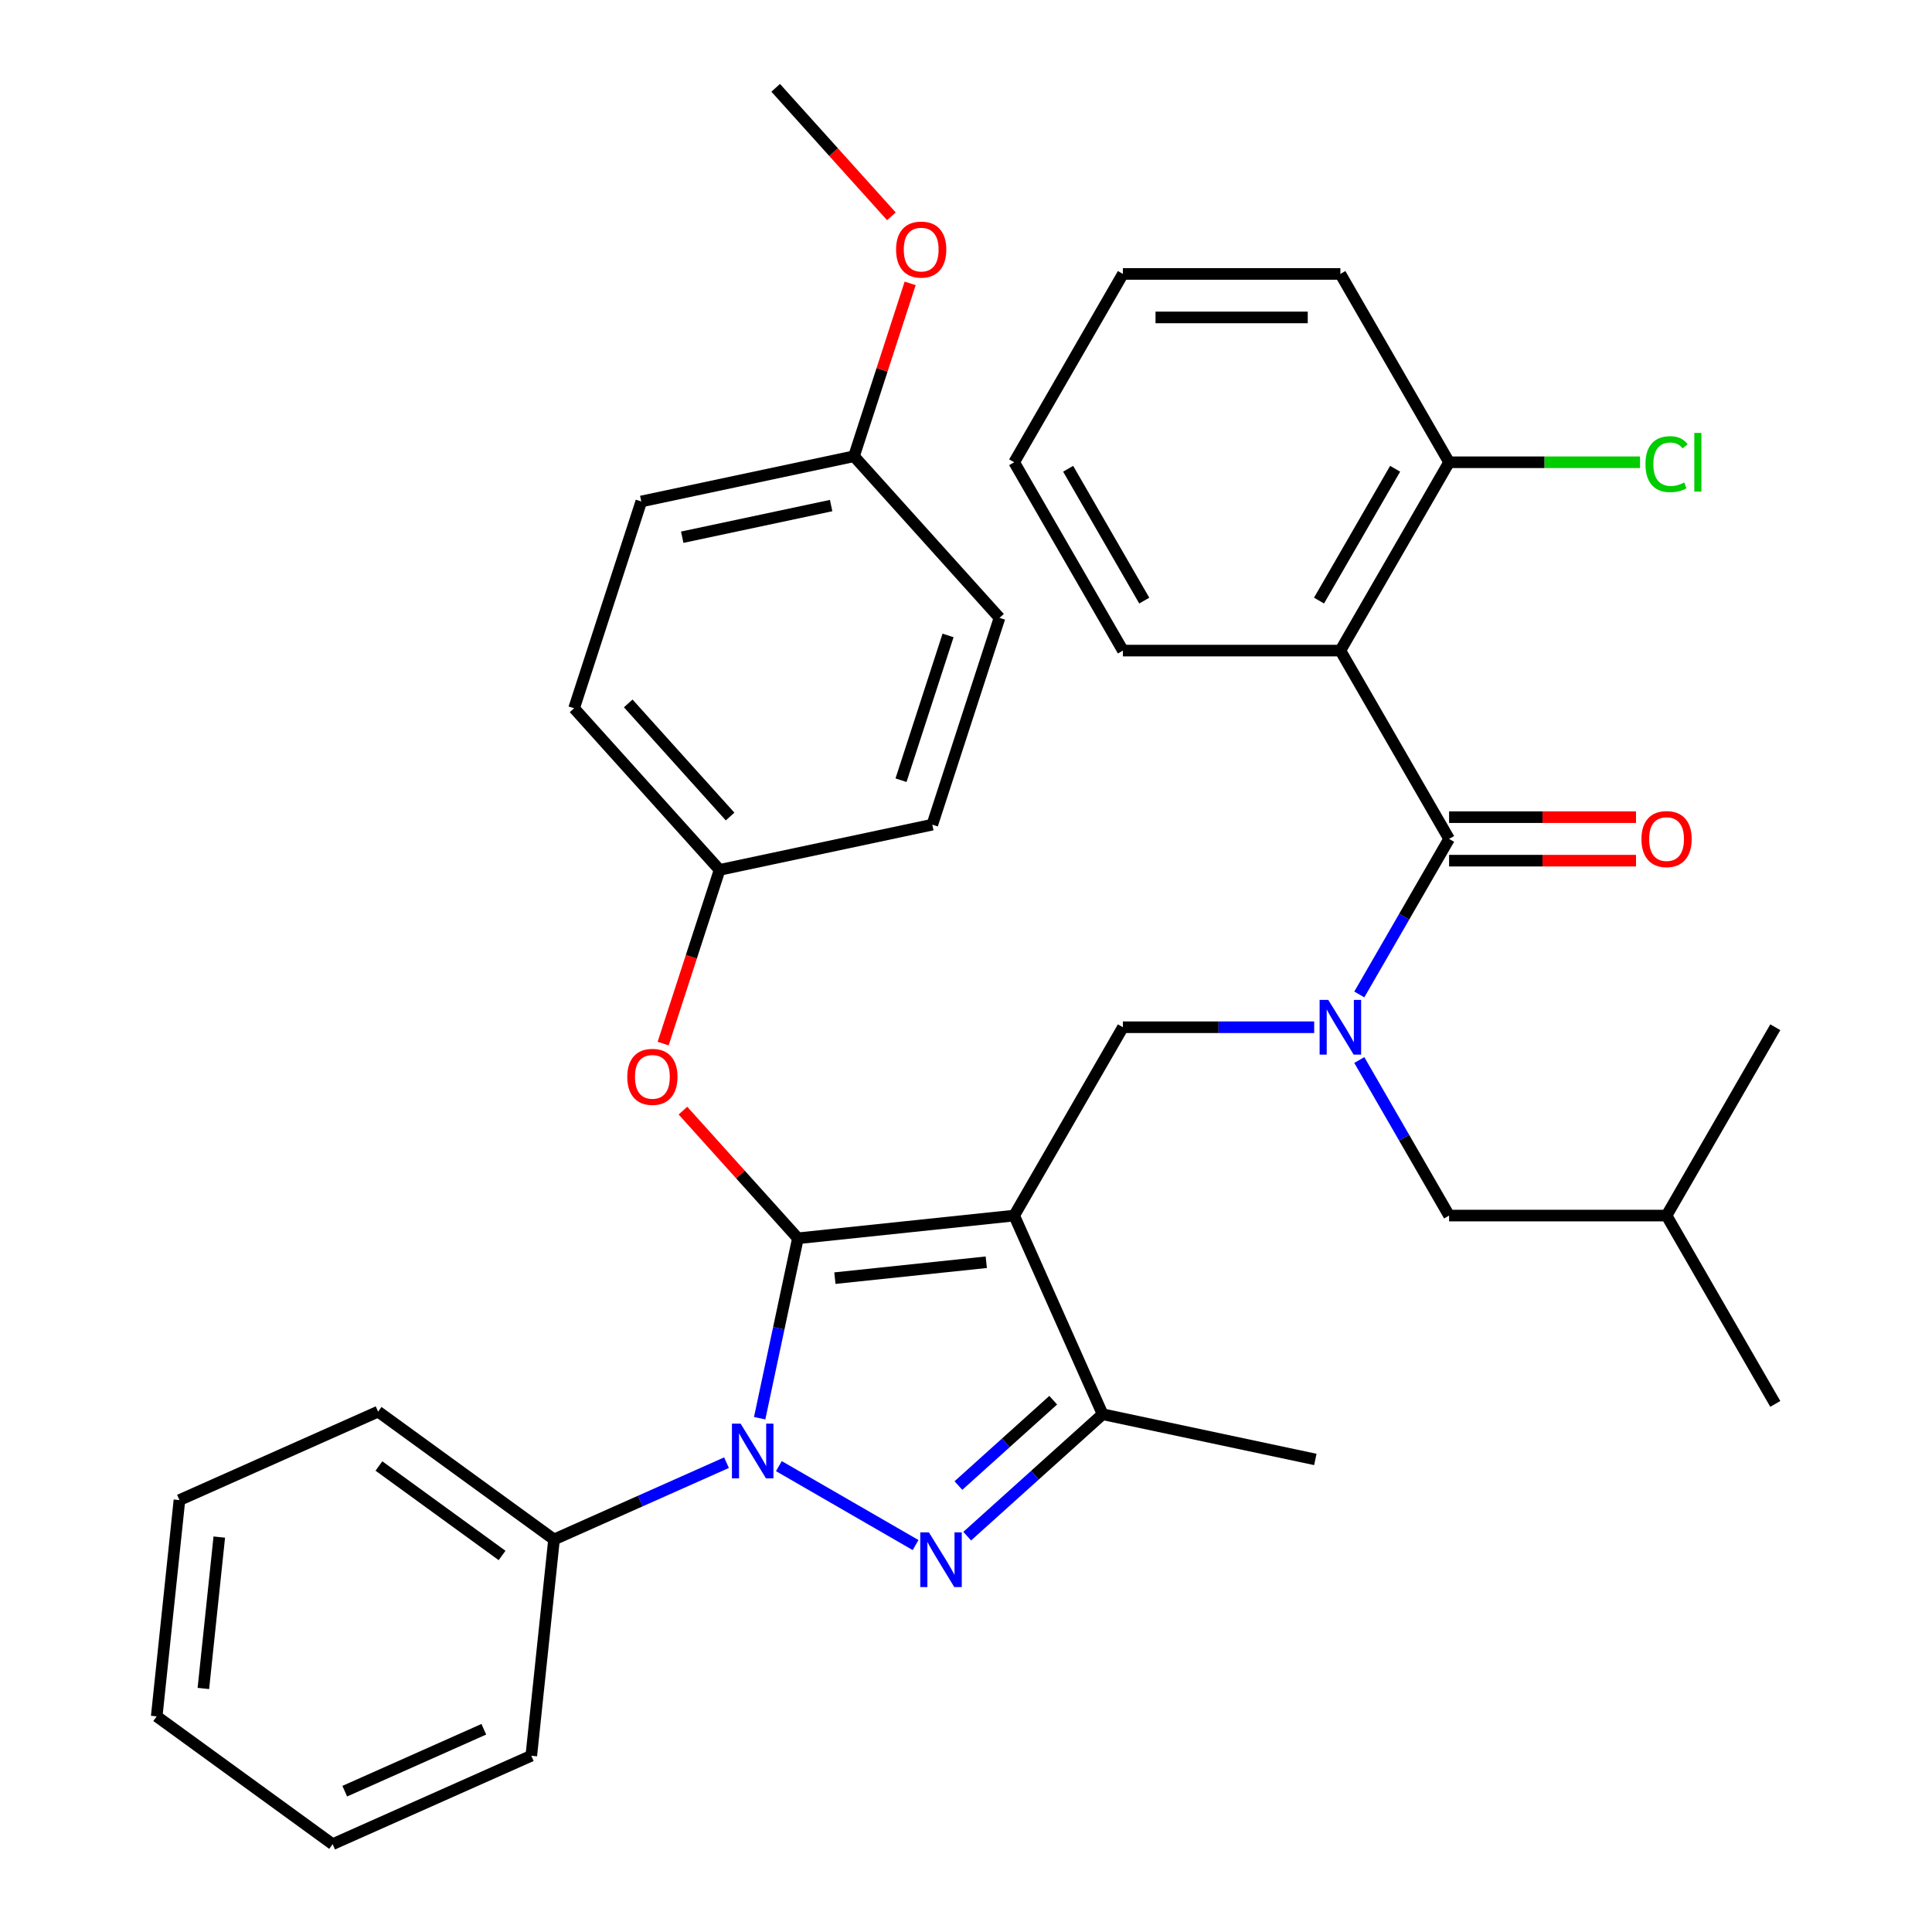 <?xml version='1.0' encoding='iso-8859-1'?>
<svg version='1.1' baseProfile='full'
              xmlns='http://www.w3.org/2000/svg'
                      xmlns:rdkit='http://www.rdkit.org/xml'
                      xmlns:xlink='http://www.w3.org/1999/xlink'
                  xml:space='preserve'
width='1000px' height='1000px' viewBox='0 0 1000 1000'>
<!-- END OF HEADER -->
<rect style='opacity:1.0;fill:#FFFFFF;stroke:none' width='1000' height='1000' x='0' y='0'> </rect>
<path class='bond-0' d='M 693.772,336.744 L 750.051,239.266' style='fill:none;fill-rule:evenodd;stroke:#000000;stroke-width:6px;stroke-linecap:butt;stroke-linejoin:miter;stroke-opacity:1' />
<path class='bond-0' d='M 682.718,310.867 L 722.114,242.632' style='fill:none;fill-rule:evenodd;stroke:#000000;stroke-width:6px;stroke-linecap:butt;stroke-linejoin:miter;stroke-opacity:1' />
<path class='bond-1' d='M 693.772,336.744 L 581.214,336.744' style='fill:none;fill-rule:evenodd;stroke:#000000;stroke-width:6px;stroke-linecap:butt;stroke-linejoin:miter;stroke-opacity:1' />
<path class='bond-2' d='M 693.772,336.744 L 750.051,434.222' style='fill:none;fill-rule:evenodd;stroke:#000000;stroke-width:6px;stroke-linecap:butt;stroke-linejoin:miter;stroke-opacity:1' />
<path class='bond-3' d='M 680.218,531.7 L 630.716,531.7' style='fill:none;fill-rule:evenodd;stroke:#0000FF;stroke-width:6px;stroke-linecap:butt;stroke-linejoin:miter;stroke-opacity:1' />
<path class='bond-3' d='M 630.716,531.7 L 581.214,531.7' style='fill:none;fill-rule:evenodd;stroke:#000000;stroke-width:6px;stroke-linecap:butt;stroke-linejoin:miter;stroke-opacity:1' />
<path class='bond-4' d='M 703.572,514.726 L 726.812,474.474' style='fill:none;fill-rule:evenodd;stroke:#0000FF;stroke-width:6px;stroke-linecap:butt;stroke-linejoin:miter;stroke-opacity:1' />
<path class='bond-4' d='M 726.812,474.474 L 750.051,434.222' style='fill:none;fill-rule:evenodd;stroke:#000000;stroke-width:6px;stroke-linecap:butt;stroke-linejoin:miter;stroke-opacity:1' />
<path class='bond-5' d='M 703.572,548.674 L 726.812,588.926' style='fill:none;fill-rule:evenodd;stroke:#0000FF;stroke-width:6px;stroke-linecap:butt;stroke-linejoin:miter;stroke-opacity:1' />
<path class='bond-5' d='M 726.812,588.926 L 750.051,629.178' style='fill:none;fill-rule:evenodd;stroke:#000000;stroke-width:6px;stroke-linecap:butt;stroke-linejoin:miter;stroke-opacity:1' />
<path class='bond-6' d='M 750.051,445.478 L 798.423,445.478' style='fill:none;fill-rule:evenodd;stroke:#000000;stroke-width:6px;stroke-linecap:butt;stroke-linejoin:miter;stroke-opacity:1' />
<path class='bond-6' d='M 798.423,445.478 L 846.795,445.478' style='fill:none;fill-rule:evenodd;stroke:#FF0000;stroke-width:6px;stroke-linecap:butt;stroke-linejoin:miter;stroke-opacity:1' />
<path class='bond-6' d='M 750.051,422.966 L 798.423,422.966' style='fill:none;fill-rule:evenodd;stroke:#000000;stroke-width:6px;stroke-linecap:butt;stroke-linejoin:miter;stroke-opacity:1' />
<path class='bond-6' d='M 798.423,422.966 L 846.795,422.966' style='fill:none;fill-rule:evenodd;stroke:#FF0000;stroke-width:6px;stroke-linecap:butt;stroke-linejoin:miter;stroke-opacity:1' />
<path class='bond-7' d='M 750.051,239.266 L 799.463,239.266' style='fill:none;fill-rule:evenodd;stroke:#000000;stroke-width:6px;stroke-linecap:butt;stroke-linejoin:miter;stroke-opacity:1' />
<path class='bond-7' d='M 799.463,239.266 L 848.875,239.266' style='fill:none;fill-rule:evenodd;stroke:#00CC00;stroke-width:6px;stroke-linecap:butt;stroke-linejoin:miter;stroke-opacity:1' />
<path class='bond-8' d='M 750.051,239.266 L 693.772,141.788' style='fill:none;fill-rule:evenodd;stroke:#000000;stroke-width:6px;stroke-linecap:butt;stroke-linejoin:miter;stroke-opacity:1' />
<path class='bond-9' d='M 581.214,531.7 L 524.935,629.178' style='fill:none;fill-rule:evenodd;stroke:#000000;stroke-width:6px;stroke-linecap:butt;stroke-linejoin:miter;stroke-opacity:1' />
<path class='bond-10' d='M 393.2,734.068 L 403.097,687.505' style='fill:none;fill-rule:evenodd;stroke:#0000FF;stroke-width:6px;stroke-linecap:butt;stroke-linejoin:miter;stroke-opacity:1' />
<path class='bond-10' d='M 403.097,687.505 L 412.994,640.943' style='fill:none;fill-rule:evenodd;stroke:#000000;stroke-width:6px;stroke-linecap:butt;stroke-linejoin:miter;stroke-opacity:1' />
<path class='bond-11' d='M 403.146,758.867 L 473.907,799.721' style='fill:none;fill-rule:evenodd;stroke:#0000FF;stroke-width:6px;stroke-linecap:butt;stroke-linejoin:miter;stroke-opacity:1' />
<path class='bond-12' d='M 376.038,757.076 L 331.402,776.949' style='fill:none;fill-rule:evenodd;stroke:#0000FF;stroke-width:6px;stroke-linecap:butt;stroke-linejoin:miter;stroke-opacity:1' />
<path class='bond-12' d='M 331.402,776.949 L 286.766,796.823' style='fill:none;fill-rule:evenodd;stroke:#000000;stroke-width:6px;stroke-linecap:butt;stroke-linejoin:miter;stroke-opacity:1' />
<path class='bond-13' d='M 412.994,640.943 L 383.243,607.902' style='fill:none;fill-rule:evenodd;stroke:#000000;stroke-width:6px;stroke-linecap:butt;stroke-linejoin:miter;stroke-opacity:1' />
<path class='bond-13' d='M 383.243,607.902 L 353.492,574.86' style='fill:none;fill-rule:evenodd;stroke:#FF0000;stroke-width:6px;stroke-linecap:butt;stroke-linejoin:miter;stroke-opacity:1' />
<path class='bond-14' d='M 412.994,640.943 L 524.935,629.178' style='fill:none;fill-rule:evenodd;stroke:#000000;stroke-width:6px;stroke-linecap:butt;stroke-linejoin:miter;stroke-opacity:1' />
<path class='bond-14' d='M 432.139,661.567 L 510.497,653.331' style='fill:none;fill-rule:evenodd;stroke:#000000;stroke-width:6px;stroke-linecap:butt;stroke-linejoin:miter;stroke-opacity:1' />
<path class='bond-15' d='M 524.935,629.178 L 570.717,732.005' style='fill:none;fill-rule:evenodd;stroke:#000000;stroke-width:6px;stroke-linecap:butt;stroke-linejoin:miter;stroke-opacity:1' />
<path class='bond-16' d='M 570.717,732.005 L 680.815,755.407' style='fill:none;fill-rule:evenodd;stroke:#000000;stroke-width:6px;stroke-linecap:butt;stroke-linejoin:miter;stroke-opacity:1' />
<path class='bond-17' d='M 570.717,732.005 L 535.67,763.56' style='fill:none;fill-rule:evenodd;stroke:#000000;stroke-width:6px;stroke-linecap:butt;stroke-linejoin:miter;stroke-opacity:1' />
<path class='bond-17' d='M 535.67,763.56 L 500.624,795.116' style='fill:none;fill-rule:evenodd;stroke:#0000FF;stroke-width:6px;stroke-linecap:butt;stroke-linejoin:miter;stroke-opacity:1' />
<path class='bond-17' d='M 545.14,724.742 L 520.607,746.831' style='fill:none;fill-rule:evenodd;stroke:#000000;stroke-width:6px;stroke-linecap:butt;stroke-linejoin:miter;stroke-opacity:1' />
<path class='bond-17' d='M 520.607,746.831 L 496.075,768.92' style='fill:none;fill-rule:evenodd;stroke:#0000FF;stroke-width:6px;stroke-linecap:butt;stroke-linejoin:miter;stroke-opacity:1' />
<path class='bond-18' d='M 750.051,629.178 L 862.609,629.178' style='fill:none;fill-rule:evenodd;stroke:#000000;stroke-width:6px;stroke-linecap:butt;stroke-linejoin:miter;stroke-opacity:1' />
<path class='bond-19' d='M 862.609,629.178 L 918.888,726.656' style='fill:none;fill-rule:evenodd;stroke:#000000;stroke-width:6px;stroke-linecap:butt;stroke-linejoin:miter;stroke-opacity:1' />
<path class='bond-20' d='M 862.609,629.178 L 918.888,531.7' style='fill:none;fill-rule:evenodd;stroke:#000000;stroke-width:6px;stroke-linecap:butt;stroke-linejoin:miter;stroke-opacity:1' />
<path class='bond-21' d='M 343.246,540.163 L 357.853,495.205' style='fill:none;fill-rule:evenodd;stroke:#FF0000;stroke-width:6px;stroke-linecap:butt;stroke-linejoin:miter;stroke-opacity:1' />
<path class='bond-21' d='M 357.853,495.205 L 372.461,450.248' style='fill:none;fill-rule:evenodd;stroke:#000000;stroke-width:6px;stroke-linecap:butt;stroke-linejoin:miter;stroke-opacity:1' />
<path class='bond-22' d='M 331.927,259.552 L 442.025,236.15' style='fill:none;fill-rule:evenodd;stroke:#000000;stroke-width:6px;stroke-linecap:butt;stroke-linejoin:miter;stroke-opacity:1' />
<path class='bond-22' d='M 353.122,278.062 L 430.191,261.68' style='fill:none;fill-rule:evenodd;stroke:#000000;stroke-width:6px;stroke-linecap:butt;stroke-linejoin:miter;stroke-opacity:1' />
<path class='bond-23' d='M 331.927,259.552 L 297.145,366.601' style='fill:none;fill-rule:evenodd;stroke:#000000;stroke-width:6px;stroke-linecap:butt;stroke-linejoin:miter;stroke-opacity:1' />
<path class='bond-24' d='M 442.025,236.15 L 517.341,319.797' style='fill:none;fill-rule:evenodd;stroke:#000000;stroke-width:6px;stroke-linecap:butt;stroke-linejoin:miter;stroke-opacity:1' />
<path class='bond-25' d='M 442.025,236.15 L 456.561,191.413' style='fill:none;fill-rule:evenodd;stroke:#000000;stroke-width:6px;stroke-linecap:butt;stroke-linejoin:miter;stroke-opacity:1' />
<path class='bond-25' d='M 456.561,191.413 L 471.097,146.675' style='fill:none;fill-rule:evenodd;stroke:#FF0000;stroke-width:6px;stroke-linecap:butt;stroke-linejoin:miter;stroke-opacity:1' />
<path class='bond-26' d='M 517.341,319.797 L 482.559,426.846' style='fill:none;fill-rule:evenodd;stroke:#000000;stroke-width:6px;stroke-linecap:butt;stroke-linejoin:miter;stroke-opacity:1' />
<path class='bond-26' d='M 490.714,328.898 L 466.366,403.832' style='fill:none;fill-rule:evenodd;stroke:#000000;stroke-width:6px;stroke-linecap:butt;stroke-linejoin:miter;stroke-opacity:1' />
<path class='bond-27' d='M 286.766,796.823 L 195.704,730.663' style='fill:none;fill-rule:evenodd;stroke:#000000;stroke-width:6px;stroke-linecap:butt;stroke-linejoin:miter;stroke-opacity:1' />
<path class='bond-27' d='M 259.874,805.111 L 196.132,758.799' style='fill:none;fill-rule:evenodd;stroke:#000000;stroke-width:6px;stroke-linecap:butt;stroke-linejoin:miter;stroke-opacity:1' />
<path class='bond-28' d='M 286.766,796.823 L 275,908.764' style='fill:none;fill-rule:evenodd;stroke:#000000;stroke-width:6px;stroke-linecap:butt;stroke-linejoin:miter;stroke-opacity:1' />
<path class='bond-29' d='M 195.704,730.663 L 92.878,776.444' style='fill:none;fill-rule:evenodd;stroke:#000000;stroke-width:6px;stroke-linecap:butt;stroke-linejoin:miter;stroke-opacity:1' />
<path class='bond-30' d='M 92.878,776.444 L 81.112,888.386' style='fill:none;fill-rule:evenodd;stroke:#000000;stroke-width:6px;stroke-linecap:butt;stroke-linejoin:miter;stroke-opacity:1' />
<path class='bond-30' d='M 113.501,795.589 L 105.265,873.948' style='fill:none;fill-rule:evenodd;stroke:#000000;stroke-width:6px;stroke-linecap:butt;stroke-linejoin:miter;stroke-opacity:1' />
<path class='bond-31' d='M 81.112,888.386 L 172.173,954.545' style='fill:none;fill-rule:evenodd;stroke:#000000;stroke-width:6px;stroke-linecap:butt;stroke-linejoin:miter;stroke-opacity:1' />
<path class='bond-32' d='M 172.173,954.545 L 275,908.764' style='fill:none;fill-rule:evenodd;stroke:#000000;stroke-width:6px;stroke-linecap:butt;stroke-linejoin:miter;stroke-opacity:1' />
<path class='bond-32' d='M 178.441,927.113 L 250.42,895.066' style='fill:none;fill-rule:evenodd;stroke:#000000;stroke-width:6px;stroke-linecap:butt;stroke-linejoin:miter;stroke-opacity:1' />
<path class='bond-33' d='M 482.559,426.846 L 372.461,450.248' style='fill:none;fill-rule:evenodd;stroke:#000000;stroke-width:6px;stroke-linecap:butt;stroke-linejoin:miter;stroke-opacity:1' />
<path class='bond-34' d='M 372.461,450.248 L 297.145,366.601' style='fill:none;fill-rule:evenodd;stroke:#000000;stroke-width:6px;stroke-linecap:butt;stroke-linejoin:miter;stroke-opacity:1' />
<path class='bond-34' d='M 377.893,422.638 L 325.172,364.085' style='fill:none;fill-rule:evenodd;stroke:#000000;stroke-width:6px;stroke-linecap:butt;stroke-linejoin:miter;stroke-opacity:1' />
<path class='bond-35' d='M 461.38,111.967 L 431.436,78.711' style='fill:none;fill-rule:evenodd;stroke:#FF0000;stroke-width:6px;stroke-linecap:butt;stroke-linejoin:miter;stroke-opacity:1' />
<path class='bond-35' d='M 431.436,78.711 L 401.492,45.455' style='fill:none;fill-rule:evenodd;stroke:#000000;stroke-width:6px;stroke-linecap:butt;stroke-linejoin:miter;stroke-opacity:1' />
<path class='bond-36' d='M 581.214,336.744 L 524.935,239.266' style='fill:none;fill-rule:evenodd;stroke:#000000;stroke-width:6px;stroke-linecap:butt;stroke-linejoin:miter;stroke-opacity:1' />
<path class='bond-36' d='M 592.268,310.867 L 552.873,242.632' style='fill:none;fill-rule:evenodd;stroke:#000000;stroke-width:6px;stroke-linecap:butt;stroke-linejoin:miter;stroke-opacity:1' />
<path class='bond-37' d='M 693.772,141.788 L 581.214,141.788' style='fill:none;fill-rule:evenodd;stroke:#000000;stroke-width:6px;stroke-linecap:butt;stroke-linejoin:miter;stroke-opacity:1' />
<path class='bond-37' d='M 676.889,164.3 L 598.098,164.3' style='fill:none;fill-rule:evenodd;stroke:#000000;stroke-width:6px;stroke-linecap:butt;stroke-linejoin:miter;stroke-opacity:1' />
<path class='bond-38' d='M 524.935,239.266 L 581.214,141.788' style='fill:none;fill-rule:evenodd;stroke:#000000;stroke-width:6px;stroke-linecap:butt;stroke-linejoin:miter;stroke-opacity:1' />
<path  class='atom-1' d='M 687.512 517.54
L 696.792 532.54
Q 697.712 534.02, 699.192 536.7
Q 700.672 539.38, 700.752 539.54
L 700.752 517.54
L 704.512 517.54
L 704.512 545.86
L 700.632 545.86
L 690.672 529.46
Q 689.512 527.54, 688.272 525.34
Q 687.072 523.14, 686.712 522.46
L 686.712 545.86
L 683.032 545.86
L 683.032 517.54
L 687.512 517.54
' fill='#0000FF'/>
<path  class='atom-3' d='M 849.609 434.302
Q 849.609 427.502, 852.969 423.702
Q 856.329 419.902, 862.609 419.902
Q 868.889 419.902, 872.249 423.702
Q 875.609 427.502, 875.609 434.302
Q 875.609 441.182, 872.209 445.102
Q 868.809 448.982, 862.609 448.982
Q 856.369 448.982, 852.969 445.102
Q 849.609 441.222, 849.609 434.302
M 862.609 445.782
Q 866.929 445.782, 869.249 442.902
Q 871.609 439.982, 871.609 434.302
Q 871.609 428.742, 869.249 425.942
Q 866.929 423.102, 862.609 423.102
Q 858.289 423.102, 855.929 425.902
Q 853.609 428.702, 853.609 434.302
Q 853.609 440.022, 855.929 442.902
Q 858.289 445.782, 862.609 445.782
' fill='#FF0000'/>
<path  class='atom-5' d='M 851.689 240.246
Q 851.689 233.206, 854.969 229.526
Q 858.289 225.806, 864.569 225.806
Q 870.409 225.806, 873.529 229.926
L 870.889 232.086
Q 868.609 229.086, 864.569 229.086
Q 860.289 229.086, 858.009 231.966
Q 855.769 234.806, 855.769 240.246
Q 855.769 245.846, 858.089 248.726
Q 860.449 251.606, 865.009 251.606
Q 868.129 251.606, 871.769 249.726
L 872.889 252.726
Q 871.409 253.686, 869.169 254.246
Q 866.929 254.806, 864.449 254.806
Q 858.289 254.806, 854.969 251.046
Q 851.689 247.286, 851.689 240.246
' fill='#00CC00'/>
<path  class='atom-5' d='M 876.969 224.086
L 880.649 224.086
L 880.649 254.446
L 876.969 254.446
L 876.969 224.086
' fill='#00CC00'/>
<path  class='atom-7' d='M 383.332 736.881
L 392.612 751.881
Q 393.532 753.361, 395.012 756.041
Q 396.492 758.721, 396.572 758.881
L 396.572 736.881
L 400.332 736.881
L 400.332 765.201
L 396.452 765.201
L 386.492 748.801
Q 385.332 746.881, 384.092 744.681
Q 382.892 742.481, 382.532 741.801
L 382.532 765.201
L 378.852 765.201
L 378.852 736.881
L 383.332 736.881
' fill='#0000FF'/>
<path  class='atom-11' d='M 480.81 793.16
L 490.09 808.16
Q 491.01 809.64, 492.49 812.32
Q 493.97 815, 494.05 815.16
L 494.05 793.16
L 497.81 793.16
L 497.81 821.48
L 493.93 821.48
L 483.97 805.08
Q 482.81 803.16, 481.57 800.96
Q 480.37 798.76, 480.01 798.08
L 480.01 821.48
L 476.33 821.48
L 476.33 793.16
L 480.81 793.16
' fill='#0000FF'/>
<path  class='atom-16' d='M 324.678 557.377
Q 324.678 550.577, 328.038 546.777
Q 331.398 542.977, 337.678 542.977
Q 343.958 542.977, 347.318 546.777
Q 350.678 550.577, 350.678 557.377
Q 350.678 564.257, 347.278 568.177
Q 343.878 572.057, 337.678 572.057
Q 331.438 572.057, 328.038 568.177
Q 324.678 564.297, 324.678 557.377
M 337.678 568.857
Q 341.998 568.857, 344.318 565.977
Q 346.678 563.057, 346.678 557.377
Q 346.678 551.817, 344.318 549.017
Q 341.998 546.177, 337.678 546.177
Q 333.358 546.177, 330.998 548.977
Q 328.678 551.777, 328.678 557.377
Q 328.678 563.097, 330.998 565.977
Q 333.358 568.857, 337.678 568.857
' fill='#FF0000'/>
<path  class='atom-30' d='M 463.808 129.181
Q 463.808 122.381, 467.168 118.581
Q 470.528 114.781, 476.808 114.781
Q 483.088 114.781, 486.448 118.581
Q 489.808 122.381, 489.808 129.181
Q 489.808 136.061, 486.408 139.981
Q 483.008 143.861, 476.808 143.861
Q 470.568 143.861, 467.168 139.981
Q 463.808 136.101, 463.808 129.181
M 476.808 140.661
Q 481.128 140.661, 483.448 137.781
Q 485.808 134.861, 485.808 129.181
Q 485.808 123.621, 483.448 120.821
Q 481.128 117.981, 476.808 117.981
Q 472.488 117.981, 470.128 120.781
Q 467.808 123.581, 467.808 129.181
Q 467.808 134.901, 470.128 137.781
Q 472.488 140.661, 476.808 140.661
' fill='#FF0000'/>
</svg>
